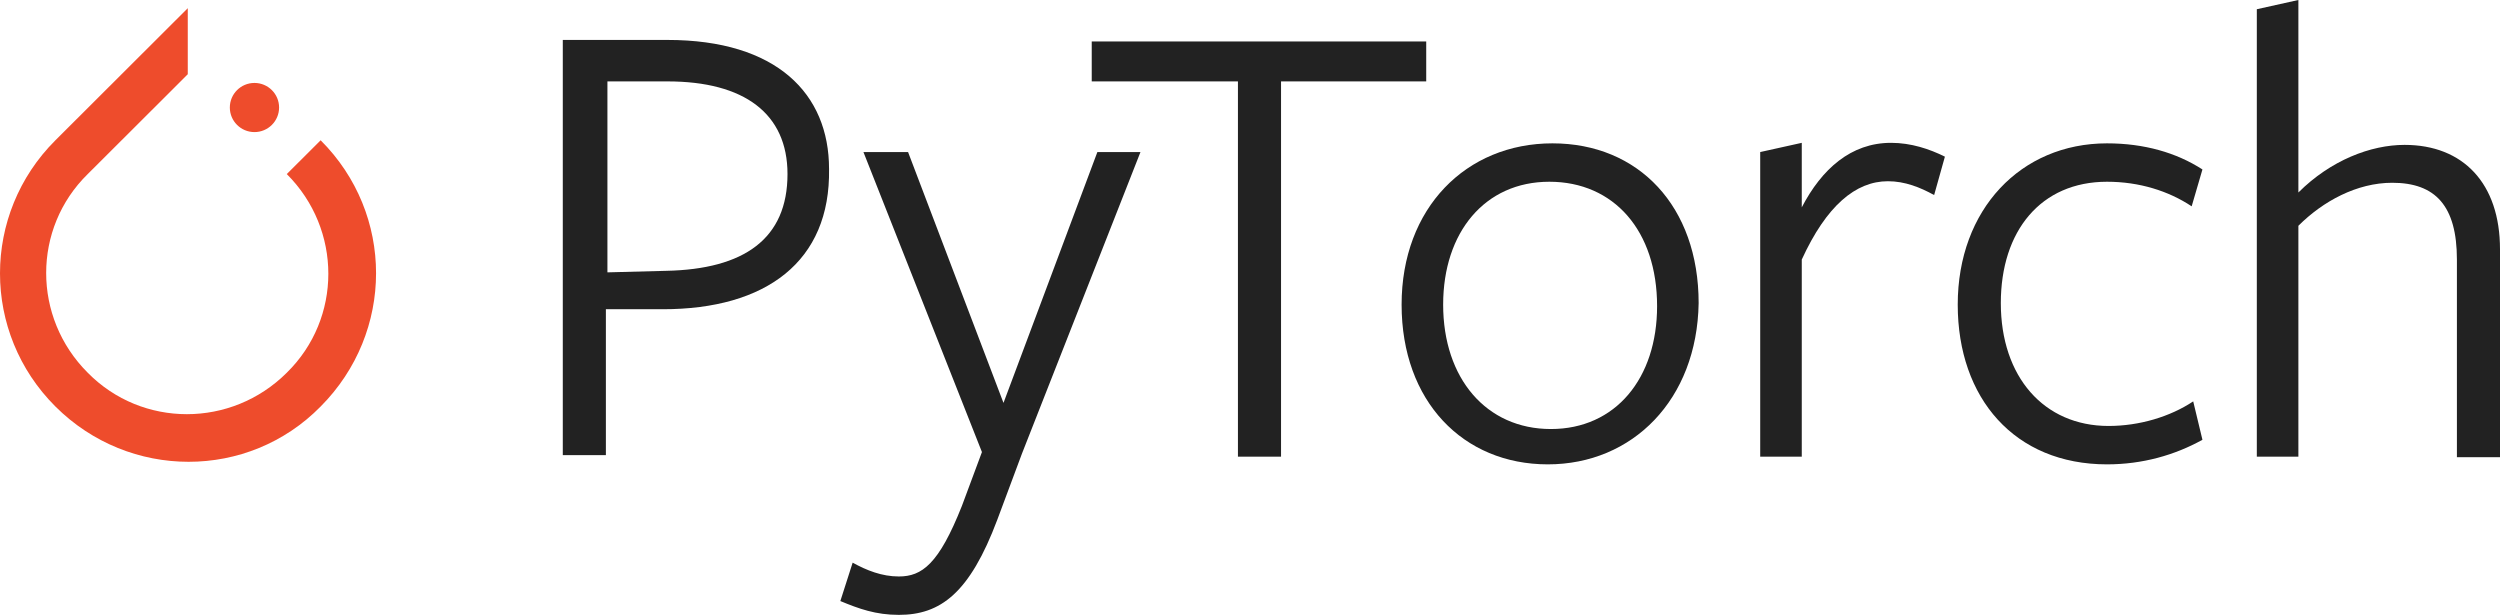 <?xml version="1.0" encoding="UTF-8"?> <svg xmlns="http://www.w3.org/2000/svg" width="195" height="48" viewBox="0 0 195 48" fill="none"><g clip-path="url(#clip0_2747_31736)"><path d="M25.01 10.942L22.369 13.577C26.691 17.89 26.691 24.839 22.369 29.072C18.047 33.384 11.085 33.384 6.843 29.072C2.521 24.759 2.521 17.81 6.843 13.577L13.686 6.749L14.646 5.79V0.639L4.322 10.942C-1.441 16.692 -1.441 25.957 4.322 31.707C10.084 37.458 19.368 37.458 25.01 31.707C30.773 25.917 30.773 16.692 25.01 10.942Z" fill="#EE4C2C"></path><path d="M19.848 10.303C20.909 10.303 21.769 9.445 21.769 8.386C21.769 7.327 20.909 6.469 19.848 6.469C18.787 6.469 17.927 7.327 17.927 8.386C17.927 9.445 18.787 10.303 19.848 10.303Z" fill="#EE4C2C"></path><path d="M51.701 24.12H47.259V35.501H43.898V3.115C43.898 3.115 51.581 3.115 52.061 3.115C60.585 3.115 64.666 7.308 64.666 13.178C64.787 20.406 59.745 24.12 51.701 24.12ZM52.061 6.349C51.701 6.349 47.379 6.349 47.379 6.349V21.244L51.941 21.125C58.064 21.005 61.425 18.609 61.425 13.577C61.425 8.865 58.064 6.349 52.061 6.349Z" fill="#222222"></path><path d="M79.713 35.381L77.792 40.532C75.631 46.283 73.35 47.96 70.109 47.96C68.308 47.96 66.987 47.481 65.547 46.882L66.507 43.887C67.588 44.486 68.788 44.965 70.109 44.965C71.909 44.965 73.23 44.007 75.031 39.454L76.591 35.261L67.348 11.86H70.829L78.272 31.427L85.595 11.86H88.957L79.713 35.381Z" fill="#222222"></path><path d="M99.921 6.349V35.621H96.559V6.349H85.155V3.235H111.245V6.349C111.205 6.349 99.921 6.349 99.921 6.349Z" fill="#222222"></path><path d="M120.729 36.22C114.127 36.22 109.325 31.308 109.325 23.76C109.325 16.213 114.367 11.181 121.09 11.181C127.812 11.181 132.494 16.093 132.494 23.641C132.374 31.188 127.332 36.22 120.729 36.22ZM120.849 14.176C115.807 14.176 112.566 18.13 112.566 23.76C112.566 29.511 115.927 33.464 120.969 33.464C126.012 33.464 129.253 29.511 129.253 23.88C129.253 18.01 125.892 14.176 120.849 14.176Z" fill="#222222"></path><path d="M140.538 35.621H137.296V11.86L140.538 11.141V16.173C142.098 13.178 144.379 11.141 147.501 11.141C149.061 11.141 150.502 11.621 151.702 12.22L150.862 15.215C149.782 14.616 148.581 14.136 147.26 14.136C144.739 14.136 142.458 16.053 140.538 20.246V35.621Z" fill="#222222"></path><path d="M164.347 36.22C157.144 36.22 152.703 31.068 152.703 23.76C152.703 16.333 157.625 11.181 164.347 11.181C167.229 11.181 169.75 11.9 171.79 13.218L170.95 16.093C169.149 14.895 166.868 14.176 164.347 14.176C159.185 14.176 156.064 18.01 156.064 23.641C156.064 29.391 159.425 33.225 164.467 33.225C166.868 33.225 169.269 32.506 171.07 31.308L171.79 34.303C169.63 35.501 167.109 36.22 164.347 36.22Z" fill="#222222"></path><path d="M191.639 35.621V20.246C191.639 16.053 189.958 14.256 186.597 14.256C183.835 14.256 181.194 15.694 179.274 17.611V35.621H176.032V0.719L179.274 0C179.274 0 179.274 14.895 179.274 15.015C181.795 12.499 184.916 11.301 187.557 11.301C192.119 11.301 195 14.296 195 19.448V35.661H191.639V35.621Z" fill="#222222"></path></g><defs><clipPath id="clip0_2747_31736"><rect width="195" height="48" fill="white"></rect></clipPath></defs></svg> 